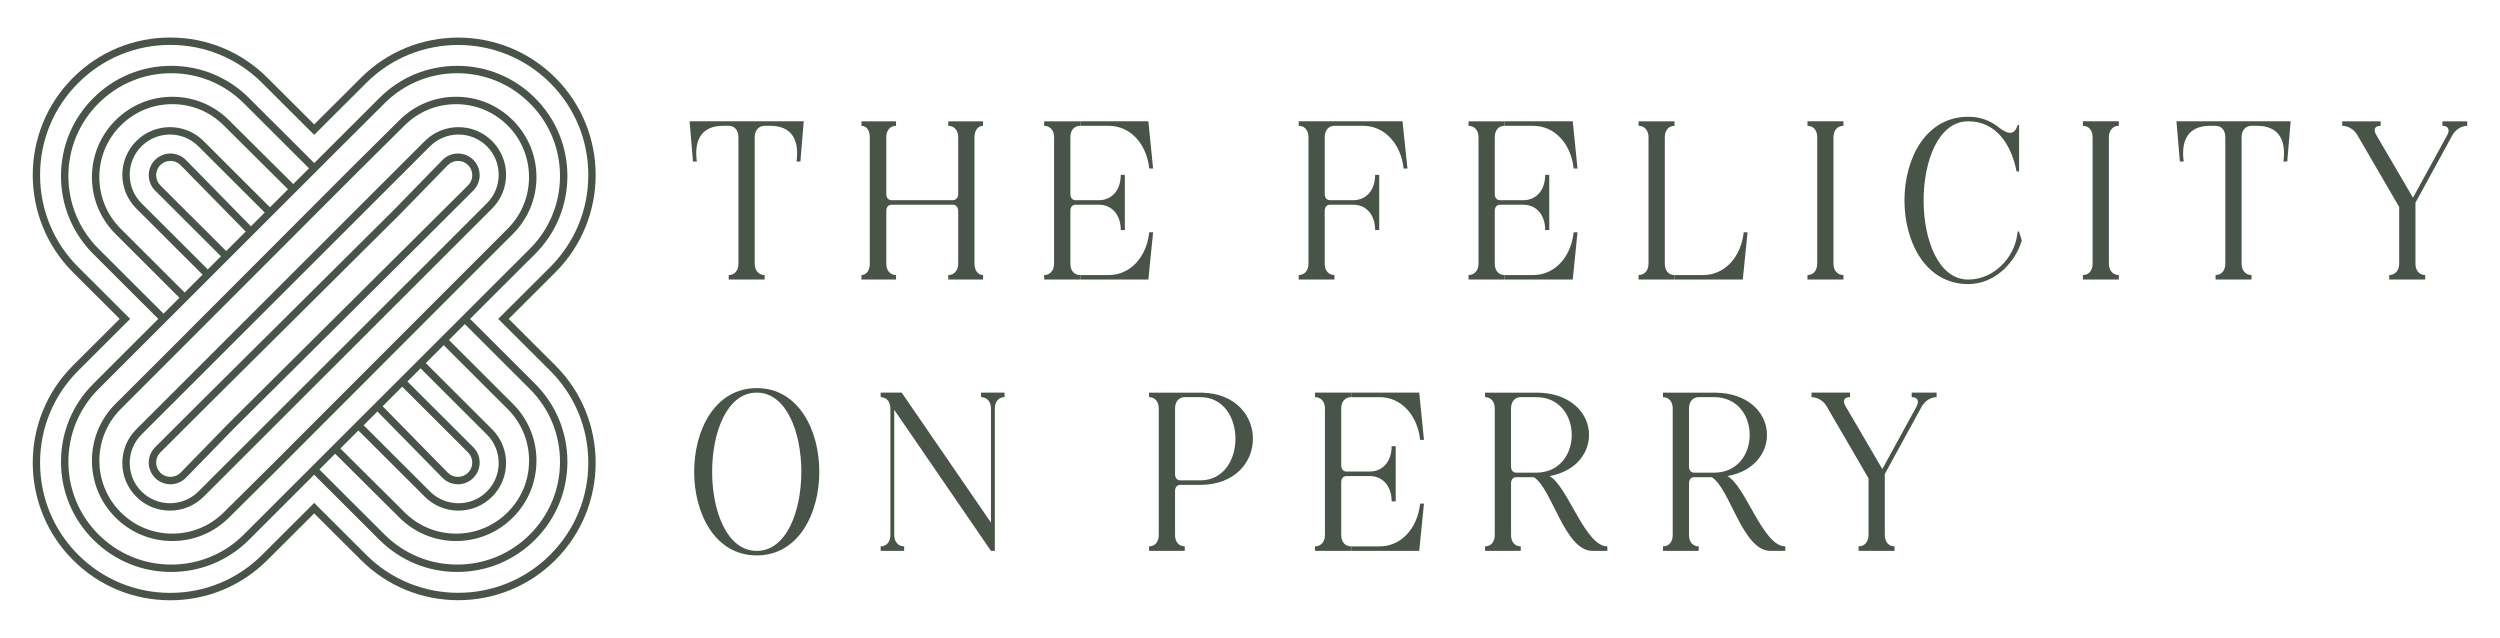 <?xml version="1.0" encoding="UTF-8"?><svg id="a" xmlns="http://www.w3.org/2000/svg" viewBox="0 0 368 93.883"><defs><style>.b{fill:#495449;stroke-width:0px;}</style></defs><path class="b" d="M101.507,17.855h16.806l-.498,5.923h-.566c.433-3.161-.698-5.258-3.861-5.258h-.832c-.864,0-1.463.666-1.463,1.665v18.635c0,.999.599,1.665,1.463,1.665v.666h-5.292v-.666c.866,0,1.432-.666,1.432-1.665v-18.635c0-.999-.566-1.665-1.432-1.665h-.832c-3.161,0-4.292,2.096-3.859,5.258h-.566l-.5-5.923Z"/><path class="b" d="M128.035,38.821v-18.637c0-.998-.498-1.663-1.231-1.663v-.666h5.091v.666c-.866,0-1.431.666-1.431,1.663v8.386c0,.534.298.898.764.898h9.02c.466,0,.799-.365.799-.898v-8.386c0-.998-.599-1.663-1.465-1.663v-.666h5.124v.666c-.731,0-1.263.666-1.263,1.663v18.637c0,.998.532,1.663,1.263,1.663v.666h-5.124v-.666c.866,0,1.465-.666,1.465-1.663v-7.787c0-.534-.334-.898-.799-.898h-9.02c-.466,0-.764.365-.764.898v7.787c0,.998.565,1.663,1.431,1.663v.666h-5.091v-.666c.732,0,1.231-.666,1.231-1.663"/><path class="b" d="M157.558,38.822c0,.998.564,1.663,1.431,1.663v.666h-5.292v-.666c.864,0,1.463-.666,1.463-1.663v-18.637c0-.999-.599-1.663-1.463-1.663v-.667h5.292v.667c-.867,0-1.431.664-1.431,1.663v8.386c0,.532.298.898.765.898h3.426c1.93,0,3.229-1.498,3.229-3.727h.599v8.12h-.599c0-2.23-1.299-3.727-3.229-3.727h-3.426c-.467,0-.765.366-.765.898v7.788ZM159.021,18.521v-.667h10.018l.698,6.957h-.566c-.399-3.661-2.795-6.289-5.957-6.289h-4.193ZM159.021,40.485h4.193c3.162,0,5.558-2.629,5.957-6.291h.566l-.698,6.957h-10.018v-.666Z"/><path class="b" d="M196.431,18.521c-.864,0-1.431.666-1.431,1.663v8.386c0,.534.299.898.765.898h3.428c1.93,0,3.229-1.496,3.229-3.726h.598v8.12h-.598c0-2.231-1.299-3.727-3.229-3.727h-3.428c-.466,0-.765.365-.765.898v7.787c0,.999.566,1.663,1.431,1.663v.666h-5.259v-.666c.866,0,1.432-.664,1.432-1.663v-18.637c0-.998-.566-1.663-1.432-1.663v-.666h15.277l.731,6.955h-.566c-.397-3.661-2.828-6.289-5.956-6.289h-4.227Z"/><path class="b" d="M220.03,38.822c0,.998.565,1.663,1.431,1.663v.666h-5.292v-.666c.866,0,1.465-.666,1.465-1.663v-18.637c0-.999-.599-1.663-1.465-1.663v-.667h5.292v.667c-.866,0-1.431.664-1.431,1.663v8.386c0,.532.299.898.765.898h3.428c1.93,0,3.228-1.498,3.228-3.727h.599v8.12h-.599c0-2.23-1.297-3.727-3.228-3.727h-3.428c-.466,0-.765.366-.765.898v7.788ZM221.494,18.521v-.667h10.017l.698,6.957h-.566c-.399-3.661-2.795-6.289-5.956-6.289h-4.193ZM221.494,40.485h4.193c3.161,0,5.557-2.629,5.956-6.291h.566l-.698,6.957h-10.017v-.666Z"/><path class="b" d="M241.198,40.485c.864,0,1.463-.666,1.463-1.663v-18.637c0-.999-.599-1.663-1.463-1.663v-.667h5.292v.667c-.867,0-1.431.664-1.431,1.663v18.637c0,.998.564,1.663,1.431,1.663v.666h-5.292v-.666ZM246.522,40.485h4.193c3.162,0,5.558-2.629,5.957-6.291h.566l-.698,6.957h-10.018v-.666Z"/><path class="b" d="M266.06,17.855h5.293v.666c-.867,0-1.465.666-1.465,1.665v18.635c0,.999.598,1.665,1.465,1.665v.666h-5.293v-.666c.866,0,1.432-.666,1.432-1.665v-18.635c0-.999-.566-1.665-1.432-1.665v-.666Z"/><path class="b" d="M289.722,17.189c1.73,0,3.162.532,4.328,1.431,0,0,1.097.932,1.797.932.731,0,.964-.599,1.164-1.165h.2v6.856h-.366c-.866-4.326-3.228-7.388-7.123-7.388-8.752,0-8.752,23.295,0,23.295,3.895,0,6.856-3.394,7.222-6.688,0-.166.034-.366.234-.433l.431,1.364c-.864,2.996-3.76,6.423-7.888,6.423-12.512,0-12.512-24.627,0-24.627"/><path class="b" d="M306.599,17.855h5.292v.666c-.866,0-1.463.666-1.463,1.665v18.635c0,.999.598,1.665,1.463,1.665v.666h-5.292v-.666c.866,0,1.431-.666,1.431-1.665v-18.635c0-.999-.565-1.665-1.431-1.665v-.666Z"/><path class="b" d="M320.378,17.855h16.806l-.5,5.923h-.565c.433-3.161-.698-5.258-3.861-5.258h-.832c-.866,0-1.463.666-1.463,1.665v18.635c0,.999.598,1.665,1.463,1.665v.666h-5.292v-.666c.866,0,1.432-.666,1.432-1.665v-18.635c0-.999-.566-1.665-1.432-1.665h-.832c-3.162,0-4.292,2.096-3.861,5.258h-.566l-.498-5.923Z"/><path class="b" d="M355.557,29.836v8.985c0,.999.566,1.665,1.432,1.665v.666h-5.292v-.666c.864,0,1.463-.666,1.463-1.665v-8.353l-6.157-10.582c-.466-.833-1.363-1.365-2.228-1.365v-.666h5.658v.666c-.864,0-1.131.532-.632,1.365l5.389,9.218,5.026-9.185c.466-.832.166-1.398-.698-1.398v-.666h3.661v.666c-.866,0-1.732.566-2.197,1.398l-5.425,9.917Z"/><path class="b" d="M111.392,81.757c-12.281,0-12.281-24.627,0-24.627s12.281,24.627,0,24.627M111.392,81.091c8.752,0,8.752-23.297,0-23.297s-8.753,23.297,0,23.297"/><path class="b" d="M145.873,81.091l-14.244-20.766v18.437c0,.998.599,1.663,1.465,1.663v.666h-3.462v-.666c.866,0,1.431-.666,1.431-1.663v-18.637c0-.4-.099-.732-.265-1.032l-.067-.101c-.267-.332-.633-.531-1.099-.531v-.667h3.096l13.145,19.138v-16.807c0-.998-.599-1.663-1.465-1.663v-.667h3.462v.667c-.866,0-1.432.666-1.432,1.663v20.966h-.565Z"/><path class="b" d="M169.139,80.425c.866,0,1.431-.664,1.431-1.663v-18.637c0-.998-.565-1.663-1.431-1.663v-.666h7.754c10.117.2,10.051,13.544-.2,13.578h-2.961c-.467,0-.766.366-.766.898v6.489c0,.999.566,1.663,1.432,1.663v.666h-5.259v-.666ZM173.732,70.708h2.961c6.888,0,6.888-12.247,0-12.247h-2.295c-.866,0-1.432.666-1.432,1.663v9.685c0,.532.299.898.766.898"/><path class="b" d="M197.43,78.762c0,.998.565,1.663,1.431,1.663v.666h-5.292v-.666c.864,0,1.463-.666,1.463-1.663v-18.637c0-.999-.599-1.663-1.463-1.663v-.667h5.292v.667c-.866,0-1.431.664-1.431,1.663v8.386c0,.532.299.898.765.898h3.426c1.93,0,3.229-1.498,3.229-3.727h.599v8.12h-.599c0-2.23-1.299-3.727-3.229-3.727h-3.426c-.466,0-.765.366-.765.898v7.788ZM198.893,58.462v-.667h10.017l.7,6.957h-.566c-.399-3.661-2.795-6.289-5.957-6.289h-4.193ZM198.893,80.426h4.193c3.162,0,5.558-2.629,5.957-6.291h.566l-.7,6.957h-10.017v-.666Z"/><path class="b" d="M226.085,57.796h.233c9.484.166,10.085,10.816,1.763,12.281,2.697,1.463,5.226,10.349,8.521,10.349v.666h-2.196c-4.094,0-5.959-9.218-8.62-10.848h-2.596c-.466,0-.765.365-.765.898v7.621c0,.999.566,1.663,1.431,1.663v.666h-5.257v-.666c.864,0,1.431-.664,1.431-1.663v-18.637c0-.998-.566-1.663-1.431-1.663v-.666h7.487ZM223.19,69.577h2.928c6.989,0,6.989-11.115,0-11.115h-2.263c-.864,0-1.431.666-1.431,1.663v8.552c0,.534.299.9.765.9"/><path class="b" d="M252.279,57.796h.233c9.486.166,10.085,10.816,1.764,12.281,2.697,1.463,5.225,10.349,8.521,10.349v.666h-2.197c-4.092,0-5.957-9.218-8.619-10.848h-2.596c-.466,0-.765.365-.765.898v7.621c0,.999.565,1.663,1.431,1.663v.666h-5.259v-.666c.866,0,1.431-.664,1.431-1.663v-18.637c0-.998-.565-1.663-1.431-1.663v-.666h7.487ZM249.385,69.577h2.928c6.989,0,6.989-11.115,0-11.115h-2.263c-.866,0-1.431.666-1.431,1.663v8.552c0,.534.299.9.765.9"/><path class="b" d="M277.442,69.776v8.985c0,.999.565,1.665,1.431,1.665v.666h-5.29v-.666c.864,0,1.463-.666,1.463-1.665v-8.353l-6.157-10.582c-.466-.833-1.364-1.365-2.23-1.365v-.666h5.659v.666c-.866,0-1.133.532-.633,1.365l5.391,9.218,5.026-9.185c.466-.832.166-1.398-.7-1.398v-.666h3.661v.666c-.864,0-1.73.566-2.196,1.398l-5.425,9.917Z"/><path class="b" d="M69.192,46.94l2.457-2.456,7.121-7.1c3.064-3.064,4.752-7.14,4.752-11.473s-1.688-8.407-4.752-11.47c-3.064-3.066-7.138-4.752-11.473-4.752s-8.407,1.686-11.47,4.751l-9.572,9.564-9.582-9.562c-3.064-3.066-7.138-4.752-11.472-4.752s-8.407,1.686-11.472,4.752c-3.064,3.063-4.752,7.137-4.752,11.47s1.688,8.409,4.752,11.473l9.571,9.551-9.571,9.562c-3.064,3.064-4.752,7.138-4.752,11.472s1.688,8.407,4.752,11.472c3.064,3.064,7.138,4.752,11.472,4.752s8.407-1.688,11.472-4.751l9.571-9.565,9.584,9.564c3.063,3.064,7.137,4.752,11.47,4.752s8.409-1.688,11.473-4.752c3.064-3.064,4.752-7.138,4.752-11.472s-1.688-8.407-4.752-11.472l-9.578-9.558ZM14.5,36.614c-2.859-2.859-4.433-6.658-4.433-10.702,0-4.041,1.574-7.842,4.433-10.699,2.859-2.859,6.658-4.433,10.701-4.433s7.844,1.574,10.702,4.433l9.581,9.561-2.318,2.317-9.44-9.381c-2.234-2.236-5.205-3.466-8.364-3.466s-6.13,1.231-8.364,3.466c-2.234,2.233-3.465,5.205-3.465,8.363s1.231,6.13,3.465,8.364l9.414,9.394-2.339,2.336-9.571-9.553ZM33.293,36.953l-9.693-9.673c-.82-.82-.82-2.156,0-2.978.82-.819,2.156-.82,2.972-.004l9.595,9.784-2.874,2.871ZM36.938,33.311l-9.591-9.78c-1.246-1.246-3.273-1.245-4.518,0-1.245,1.246-1.245,3.275,0,4.519l9.693,9.673-1.936,1.933-9.76-9.74c-2.309-2.311-2.309-6.068,0-8.379,2.311-2.309,6.071-2.308,8.379,0l9.764,9.744-2.031,2.028ZM39.74,30.513l-9.764-9.746c-2.735-2.737-7.185-2.735-9.919,0-2.735,2.735-2.735,7.185,0,9.92l9.758,9.74-2.634,2.632-9.414-9.394c-2.028-2.028-3.145-4.725-3.145-7.594s1.117-5.566,3.145-7.594c2.028-2.028,4.725-3.145,7.594-3.145s5.566,1.117,7.595,3.147l9.438,9.381-2.654,2.653ZM35.903,78.671c-2.859,2.859-6.66,4.433-10.702,4.433s-7.842-1.574-10.701-4.433-4.433-6.658-4.433-10.701,1.574-7.844,4.433-10.701L49.477,22.311l7.121-7.098c2.857-2.859,6.658-4.433,10.699-4.433,4.044,0,7.844,1.574,10.702,4.433,2.859,2.857,4.434,6.658,4.434,10.699,0,4.044-1.575,7.844-4.433,10.701l-42.098,42.058ZM59.203,56.924l9.697,9.679c.397.397.617.925.617,1.489,0,.561-.22,1.09-.617,1.488-.822.822-2.158.822-2.975.004l-9.599-9.784,2.877-2.876ZM55.555,60.571l9.597,9.78c.623.623,1.442.935,2.26.935s1.637-.312,2.26-.935c.603-.603.935-1.405.935-2.258,0-.855-.332-1.656-.935-2.26l-9.697-9.678,1.935-1.935,9.765,9.746c2.309,2.309,2.309,6.068,0,8.379-2.309,2.309-6.069,2.309-8.379,0l-9.767-9.748,2.027-2.026ZM52.757,63.367l9.767,9.747c1.367,1.368,3.164,2.051,4.959,2.051s3.592-.683,4.961-2.051c2.734-2.734,2.734-7.184,0-9.919l-9.765-9.746,2.636-2.633,9.418,9.399c2.028,2.028,3.147,4.725,3.147,7.595,0,2.867-1.119,5.564-3.147,7.592-2.028,2.028-4.725,3.147-7.594,3.147s-5.566-1.119-7.594-3.148l-9.442-9.382,2.654-2.653ZM78,78.671c-2.859,2.859-6.658,4.433-10.702,4.433-4.041,0-7.842-1.574-10.699-4.433l-9.584-9.564,2.318-2.317,9.443,9.384c2.233,2.236,5.204,3.465,8.363,3.465s6.13-1.229,8.364-3.465c2.236-2.234,3.465-5.205,3.465-8.363s-1.229-6.132-3.465-8.364l-9.418-9.401,2.336-2.336,9.578,9.56c2.859,2.857,4.434,6.658,4.434,10.701s-1.575,7.842-4.434,10.701"/><path class="b" d="M74.88,46.942l6.88-6.86c7.893-7.893,7.893-20.736,0-28.629-7.893-7.893-20.736-7.893-28.629-.001l-6.881,6.861-6.88-6.86c-3.824-3.824-8.907-5.93-14.315-5.93s-10.492,2.106-14.315,5.93c-7.893,7.893-7.893,20.736,0,28.629l6.88,6.86-6.88,6.86c-7.893,7.893-7.893,20.736,0,28.629,3.822,3.824,8.907,5.93,14.315,5.93s10.491-2.106,14.315-5.929l6.88-6.863,6.881,6.861c7.892,7.895,20.738,7.895,28.629,0,7.893-7.893,7.893-20.736,0-28.631l-6.88-6.859ZM80.989,81.66c-7.469,7.469-19.62,7.47-27.089-.001l-7.651-7.629-7.651,7.631c-3.618,3.618-8.428,5.611-13.544,5.611s-9.927-1.993-13.544-5.611c-3.618-3.618-5.611-8.427-5.611-13.544s1.993-9.926,5.611-13.544l7.652-7.631-7.652-7.631c-3.618-3.618-5.611-8.428-5.611-13.544s1.993-9.926,5.611-13.545c3.617-3.618,8.427-5.609,13.544-5.609s9.926,1.991,13.544,5.611l7.652,7.629,7.649-7.631c7.469-7.468,19.62-7.468,27.089,0,3.618,3.619,5.611,8.428,5.611,13.545s-1.993,9.926-5.611,13.543l-7.652,7.632,7.652,7.629c3.618,3.619,5.611,8.428,5.611,13.545s-1.993,9.926-5.611,13.544"/><path class="b" d="M75.504,17.708c-2.234-2.236-5.205-3.465-8.364-3.465s-6.13,1.229-8.362,3.462l-6.982,6.921-27.839,27.878-6.959,6.941c-2.236,2.234-3.465,5.205-3.465,8.363s1.229,6.132,3.465,8.366c2.234,2.234,5.205,3.465,8.363,3.465s6.132-1.231,8.363-3.463l6.981-6.921,27.84-27.878,6.959-6.939c2.234-2.234,3.465-5.206,3.465-8.364s-1.231-6.13-3.465-8.364M74.733,33.665l-34.797,34.818-6.981,6.921c-2.028,2.028-4.725,3.145-7.595,3.145-2.867,0-5.564-1.117-7.592-3.145-4.187-4.189-4.187-11,0-15.186L52.563,25.4l6.982-6.921c2.028-2.028,4.725-3.145,7.594-3.145s5.566,1.117,7.594,3.145c4.187,4.187,4.187,10.999,0,15.186"/><path class="b" d="M62.524,20.767L20.057,63.195c-2.735,2.735-2.735,7.184,0,9.919,1.367,1.368,3.164,2.051,4.961,2.051,1.796,0,3.591-.683,4.959-2.05l42.467-42.427c2.735-2.735,2.735-7.185,0-9.92-2.735-2.735-7.185-2.737-9.92-.001M71.673,29.916l-42.467,42.427c-2.309,2.311-6.069,2.311-8.379,0-2.311-2.309-2.311-6.068,0-8.377L63.294,21.539c1.155-1.155,2.673-1.733,4.189-1.733,1.517,0,3.035.578,4.19,1.733,2.311,2.311,2.311,6.068,0,8.377"/><path class="b" d="M65.147,23.537l-7.124,7.316-27.956,27.762-7.237,7.218c-1.245,1.245-1.245,3.272,0,4.518.623.623,1.439.934,2.258.934s1.639-.314,2.265-.94l7.125-7.314,27.956-27.764,7.236-7.216c.603-.605.937-1.407.937-2.26s-.334-1.656-.937-2.26c-1.245-1.243-3.272-1.246-4.524.006M68.9,27.279l-35.197,34.985-7.125,7.316c-.82.82-2.156.82-2.978,0-.82-.82-.82-2.156,0-2.977l7.235-7.216,27.962-27.769,7.125-7.316c.822-.819,2.159-.819,2.978,0,.397.397.617.927.617,1.489s-.22,1.09-.617,1.488"/></svg>